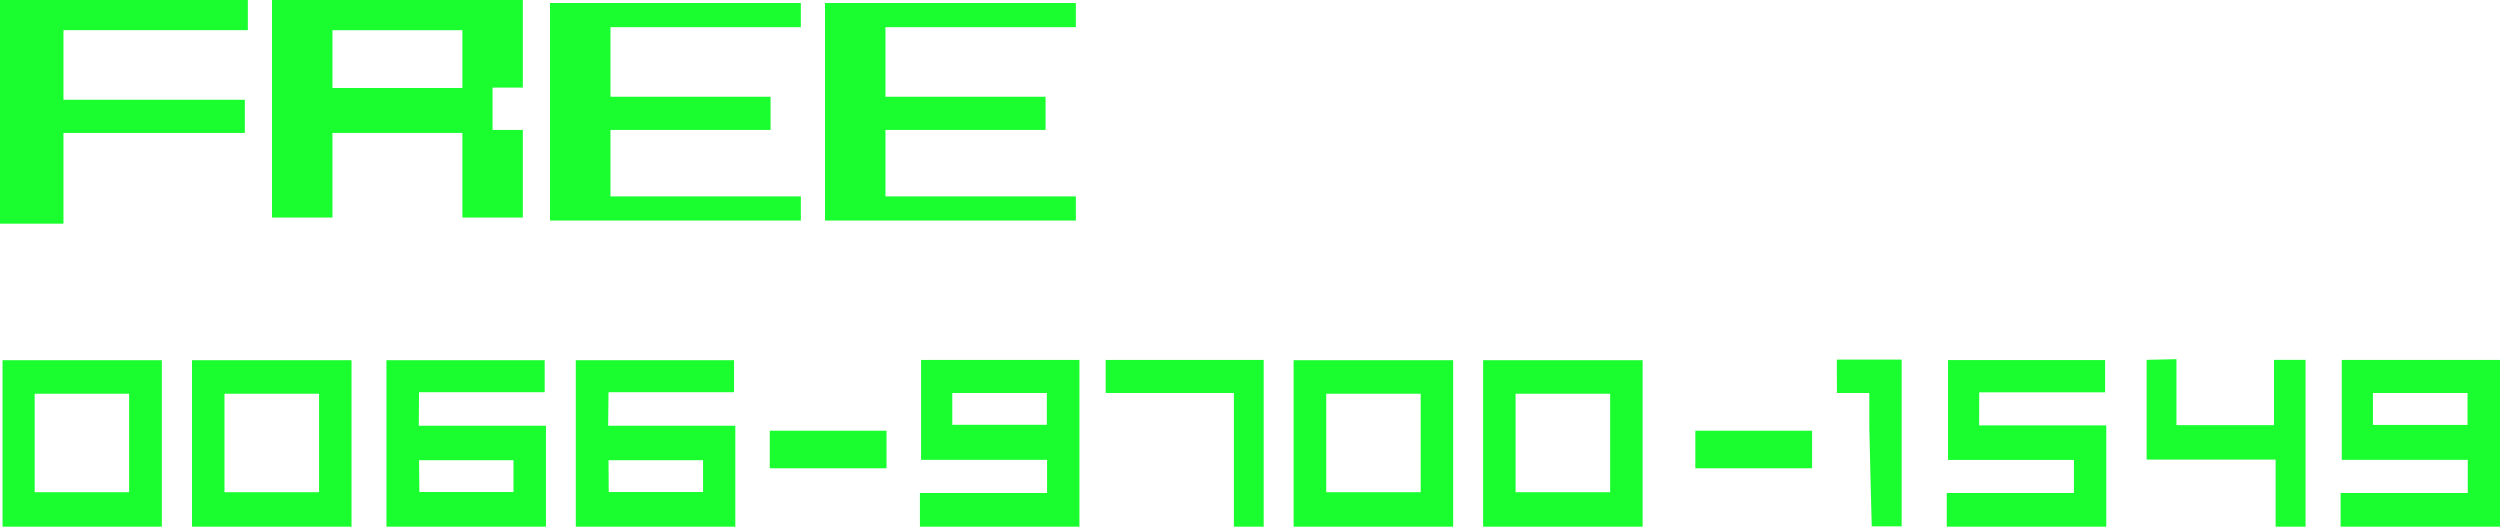 <svg xmlns="http://www.w3.org/2000/svg" viewBox="0 0 216.27 45.56"><defs><style>.cls-1{fill:#1afe2f;}</style></defs><g id="レイヤー_2" data-name="レイヤー 2"><g id="文字_" data-name="文字２"><path class="cls-1" d="M202.58,31.14v8.64h10.9v2.87h-11v2.91h13.8V31.14Zm10.88,5.62h-8.18V34h8.18Z"/><path class="cls-1" d="M79.68,39.78h10.9v2.87h-11v2.91h13.8V31.14H79.68ZM82.38,34h8.18v2.75H82.38Z"/><path class="cls-1" d="M36.25,33.93H47.12V31.16H33.43v14.4h13.8V36.83h-11Zm0,5.88h8.17v2.75H36.28Z"/><path class="cls-1" d="M52.64,33.93H63.5V31.16H49.81v14.4h13.8V36.83h-11Zm0,5.88h8.18v2.75H52.66Z"/><path class="cls-1" d="M171.22,33.94h10.89V31.15H168.52v8.64h10.89v2.86h-11v2.91h13.8V36.8h-11Z"/><path class="cls-1" d="M.22,45.56H14V31.16H.22ZM3,34.06h8.17v8.52H3Z"/><path class="cls-1" d="M16.61,45.56h13.8V31.16H16.61Zm2.81-11.5H27.6v8.52H19.42Z"/><path class="cls-1" d="M111.91,45.56h13.8V31.16h-13.8Zm2.82-11.5h8.17v8.52h-8.17Z"/><path class="cls-1" d="M128.3,45.56h13.8V31.16H128.3Zm2.81-11.5h8.18v8.52h-8.18Z"/><path class="cls-1" d="M196.72,36.78h-8.44V31.07l-2.58.06v8.63h11.16v5.8h2.59V31.13h-2.73Z"/><path class="cls-1" d="M95.65,34h11.09V45.56h2.58V31.14H95.65Z"/><path class="cls-1" d="M158.91,34h2.8c0,1.06,0,2,0,3,.06,2.84.14,5.69.21,8.53h2.59V31.11h-5.61Z"/><polygon class="cls-1" points="5.49 11.5 21.18 11.5 21.18 8.63 5.49 8.63 5.49 2.61 21.44 2.61 21.44 0 5.49 0 0 0 0 2.61 0 8.63 0 11.5 0 19.35 5.49 19.35 5.49 11.5"/><path class="cls-1" d="M28.76,11.5H40v7.32h5.23V11.24H42.61V7.58h2.62V0H23.53V18.82h5.23ZM40,2.61v5H28.76v-5Z"/><polygon class="cls-1" points="69.28 19.08 69.28 16.99 52.81 16.99 52.81 11.24 66.66 11.24 66.66 8.37 52.81 8.37 52.81 2.35 69.28 2.35 69.28 0.26 52.81 0.26 47.58 0.26 47.58 2.35 47.58 8.37 47.58 11.24 47.58 16.99 47.58 19.08 52.81 19.08 69.28 19.08"/><polygon class="cls-1" points="93.07 19.08 93.07 16.99 76.6 16.99 76.6 11.24 90.45 11.24 90.45 8.37 76.6 8.37 76.6 2.35 93.07 2.35 93.07 0.26 76.6 0.26 71.37 0.26 71.37 2.35 71.37 8.37 71.37 11.24 71.37 16.99 71.37 19.08 76.6 19.08 93.07 19.08"/><rect class="cls-1" x="66.59" y="37.26" width="10.1" height="3.25"/><rect class="cls-1" x="146.66" y="37.26" width="10.1" height="3.25"/></g></g></svg>